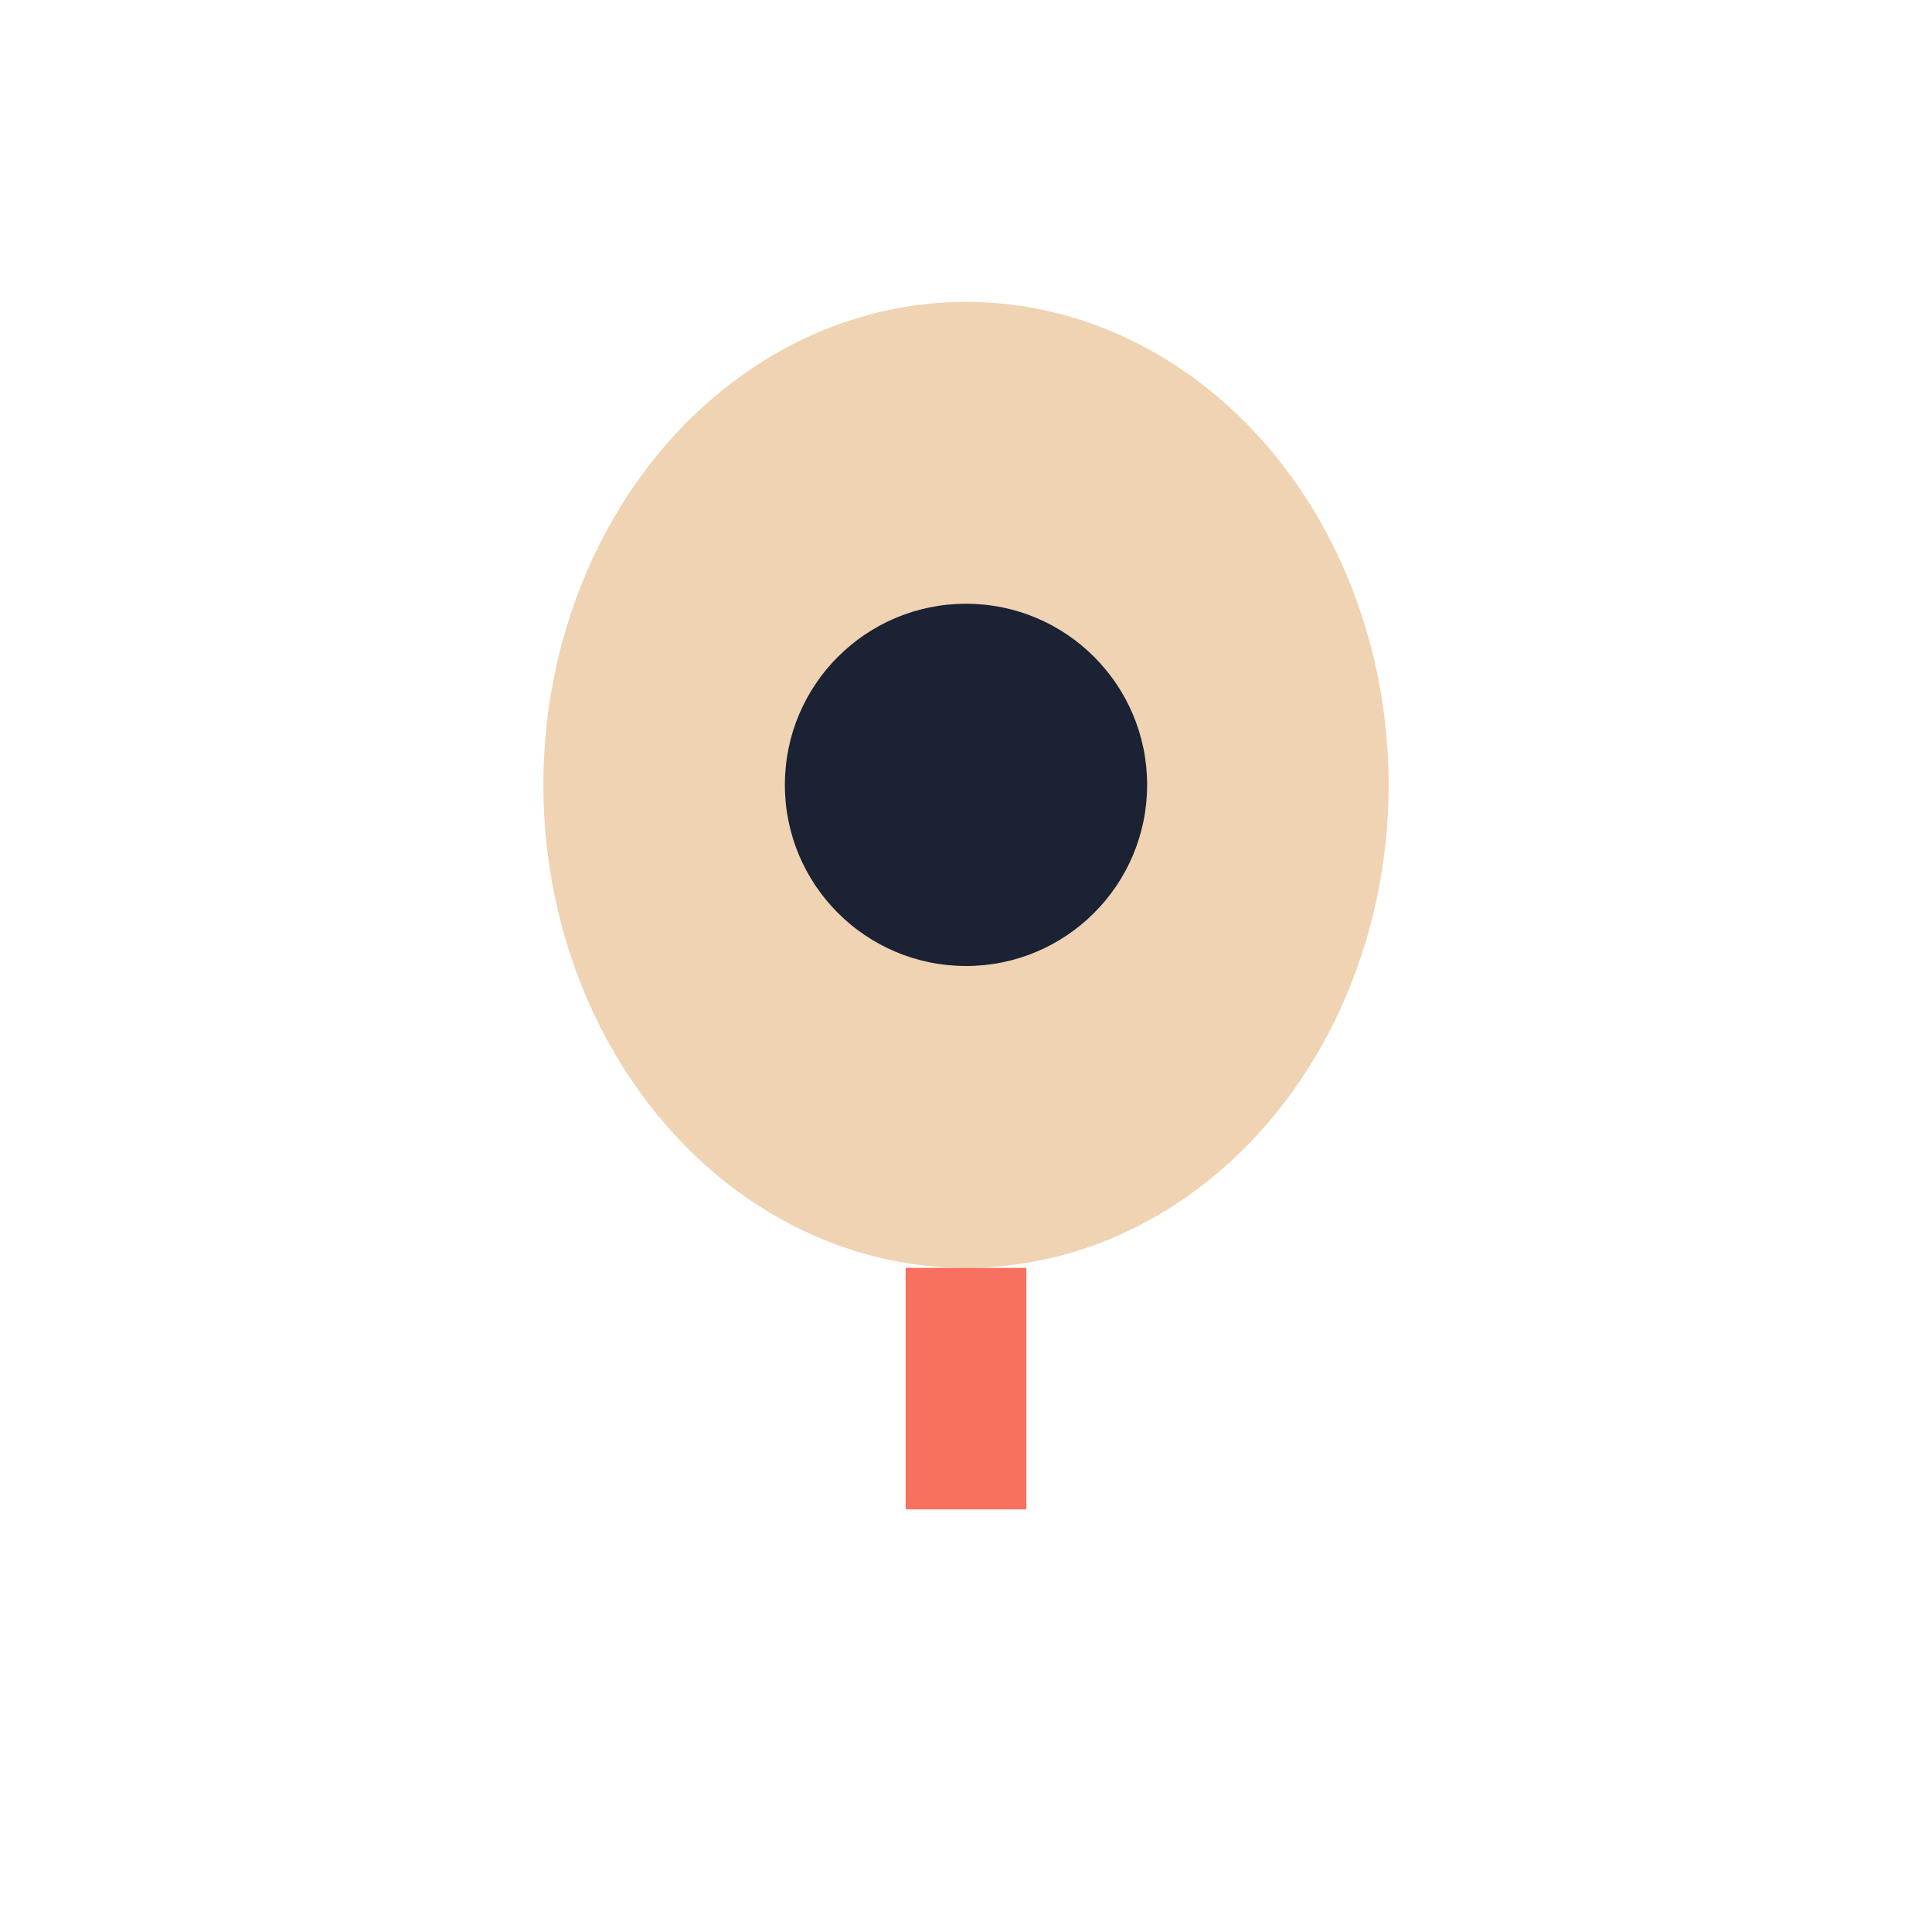 <?xml version="1.0" encoding="UTF-8"?>
<svg xmlns="http://www.w3.org/2000/svg" width="32" height="32" viewBox="0 0 32 32"><ellipse cx="16" cy="13" rx="7" ry="8" fill="#EFD3B3"/><circle cx="16" cy="13" r="3" fill="#1A2233"/><path d="M16 21v4" stroke="#F87060" stroke-width="2"/></svg>